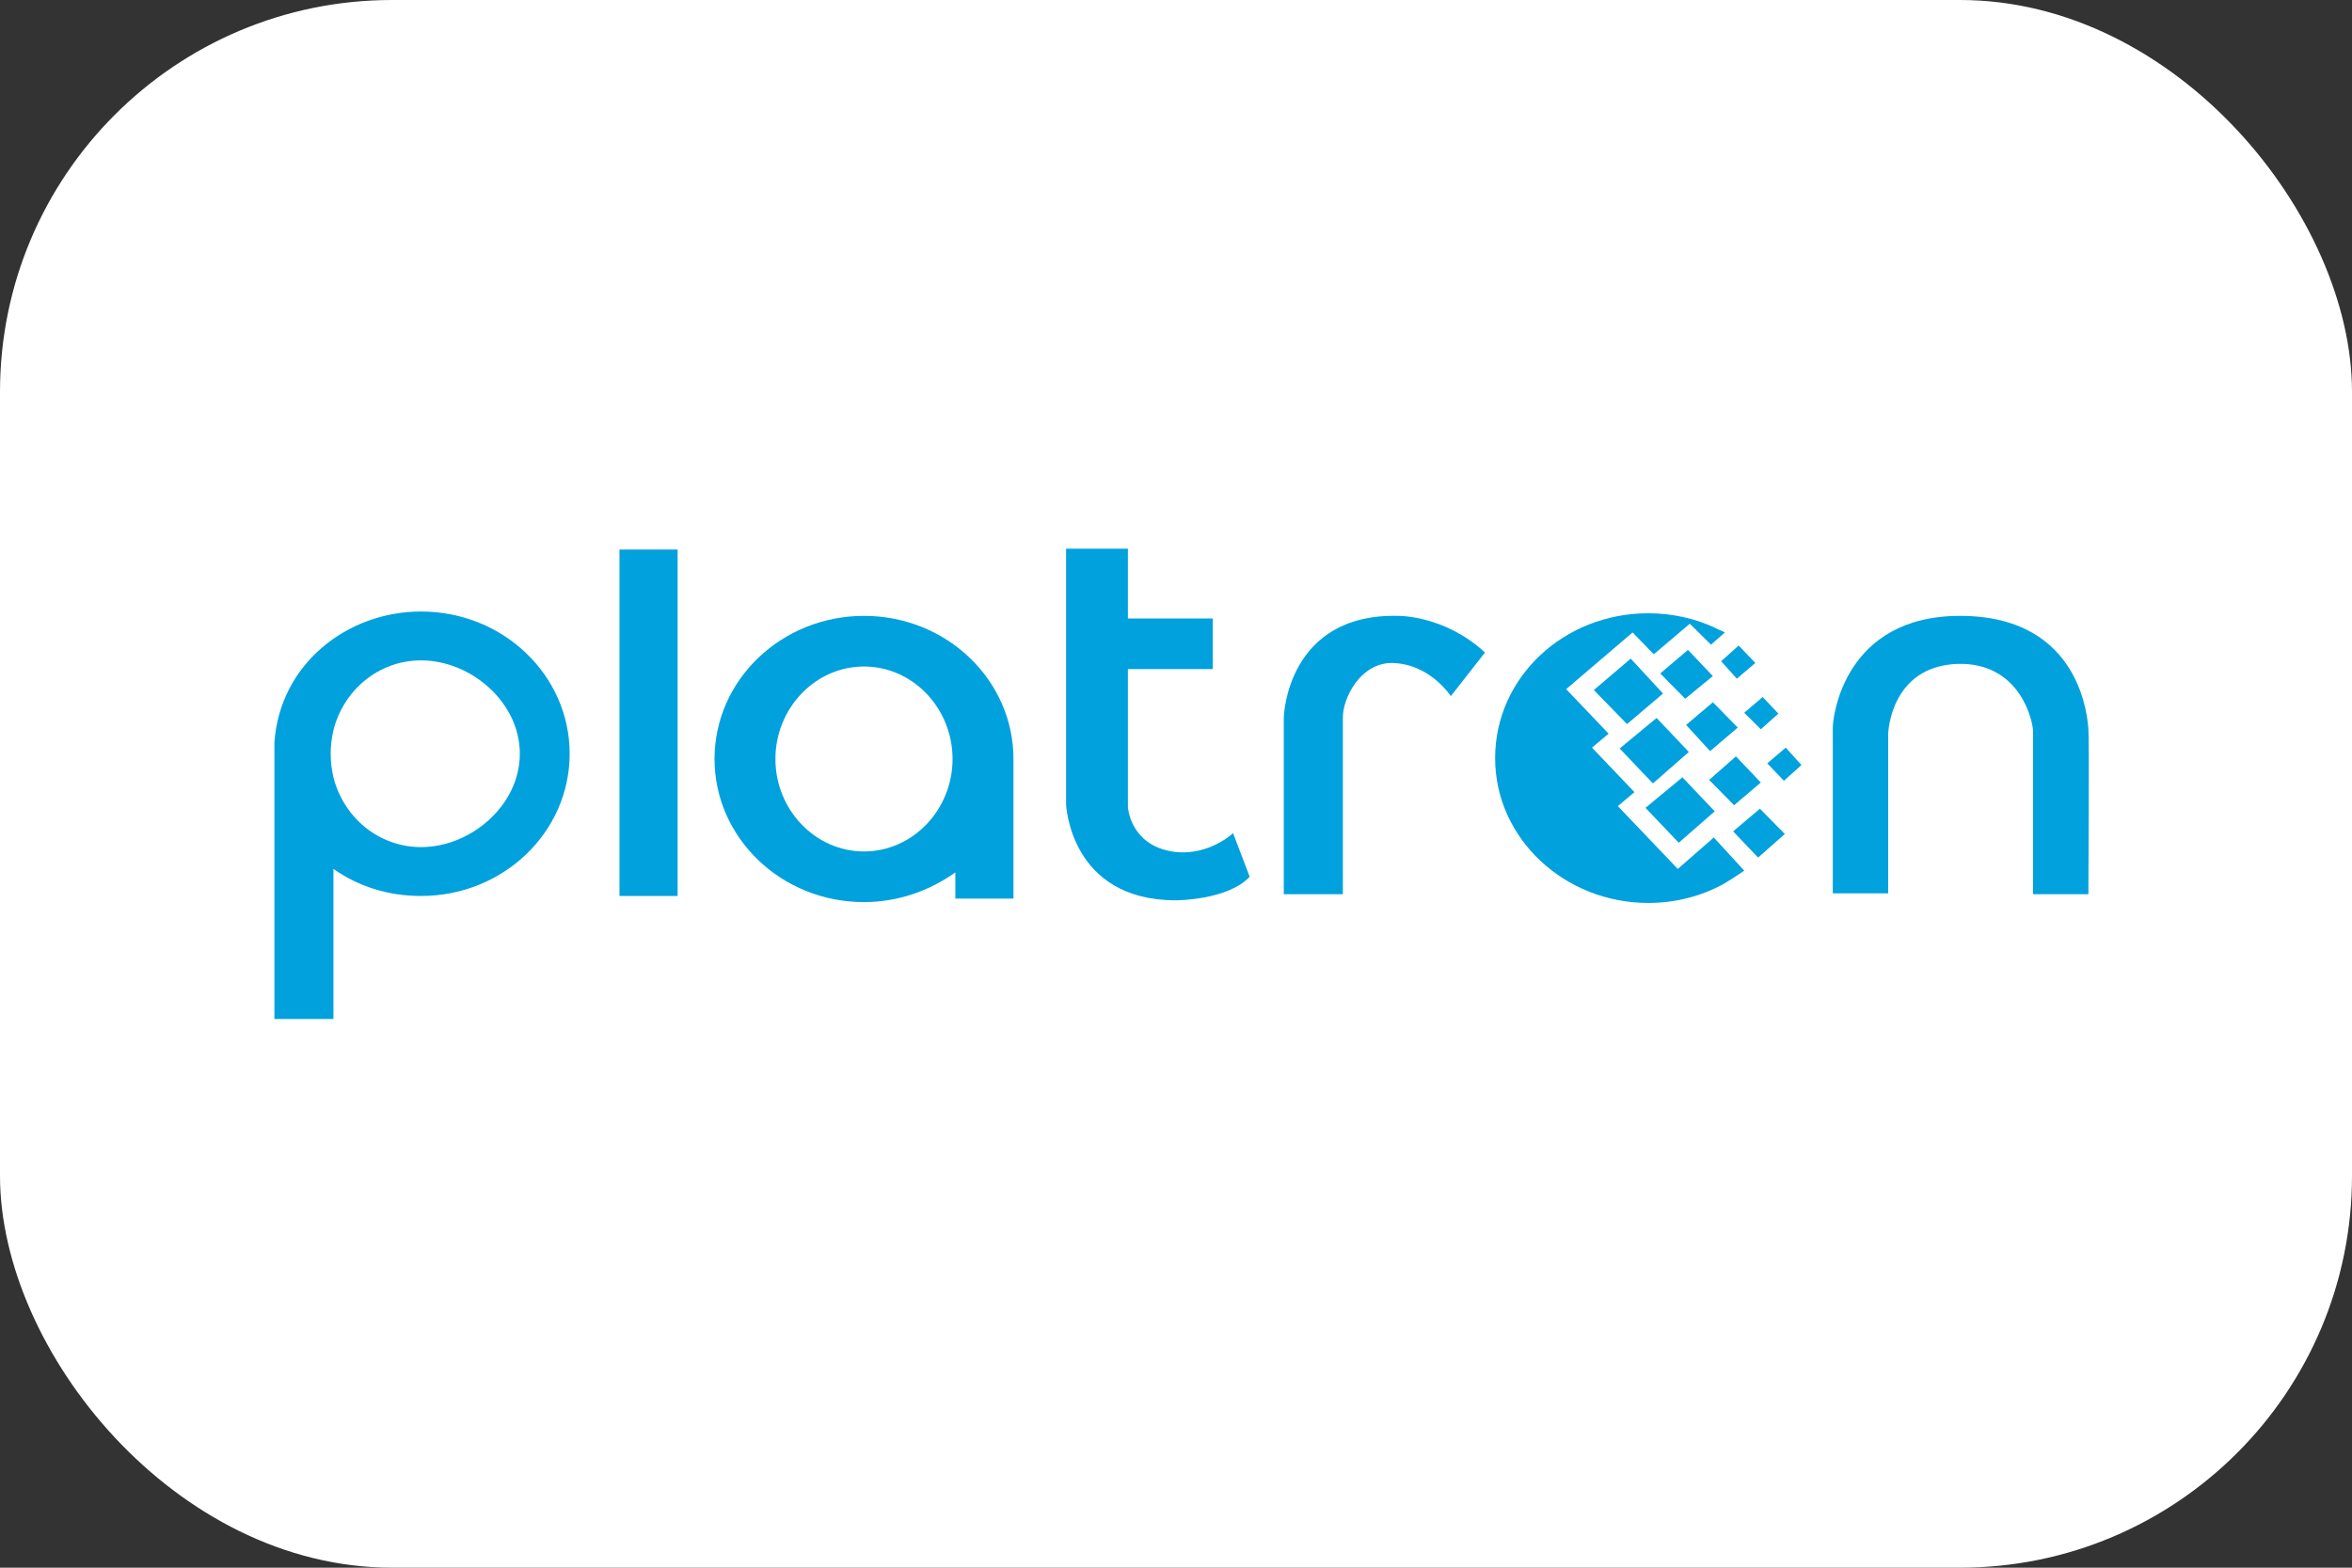 <svg width="60" height="40" viewBox="0 0 60 40" fill="none" xmlns="http://www.w3.org/2000/svg">
<rect x="0" y="0" width="60" height="40" fill="#333333" stroke="none"/>
<rect width="60" height="40" rx="10" fill="white"/>
<path d="M7 19.833V26H8.506V22.171C9.142 22.616 9.895 22.861 10.742 22.861C12.837 22.861 14.532 21.236 14.532 19.232C14.532 17.228 12.837 15.603 10.742 15.603C8.859 15.603 7.141 16.939 7 18.942V19.833ZM10.742 21.614C9.66 21.614 8.765 20.857 8.506 19.833C8.459 19.633 8.436 19.432 8.436 19.232C8.436 19.032 8.459 18.831 8.506 18.631C8.765 17.607 9.66 16.85 10.742 16.85C12.014 16.85 13.261 17.918 13.261 19.232C13.261 20.546 12.014 21.614 10.742 21.614Z" fill="#00A1DD"/>
<path d="M17.286 14.022H15.803V22.861H17.286V14.022Z" fill="#00A1DD"/>
<path d="M25.854 19.366C25.854 17.362 24.159 15.714 22.041 15.714C19.946 15.714 18.228 17.34 18.228 19.366C18.228 21.369 19.922 23.017 22.041 23.017C22.912 23.017 23.712 22.727 24.371 22.26V22.928H25.854V19.366ZM22.041 21.725C20.793 21.725 19.781 20.657 19.781 19.366C19.781 18.074 20.793 17.006 22.041 17.006C23.288 17.006 24.3 18.074 24.3 19.366C24.3 20.657 23.288 21.725 22.041 21.725Z" fill="#00A1DD"/>
<path d="M31.456 21.258C31.456 21.258 30.75 21.926 29.785 21.703C28.82 21.48 28.773 20.59 28.773 20.59V17.072H30.938V15.781H28.773V14H27.196V20.523C27.196 20.523 27.29 22.972 29.997 22.972C29.997 22.972 31.315 22.972 31.88 22.371L31.456 21.258Z" fill="#00A1DD"/>
<path d="M34.257 18.297V22.816H32.75V18.297C32.75 18.297 32.821 15.647 35.669 15.714C35.669 15.714 36.846 15.692 37.882 16.649L37.011 17.762C37.011 17.762 36.469 16.916 35.481 16.916C34.68 16.939 34.257 17.829 34.257 18.297Z" fill="#00A1DD"/>
<path d="M50.004 15.714C47.038 15.714 46.755 18.297 46.755 18.564C46.755 18.831 46.755 22.794 46.755 22.794H48.168V18.72C48.168 18.72 48.215 17.006 49.933 16.939C51.557 16.894 51.863 18.43 51.863 18.653C51.863 18.853 51.863 22.816 51.863 22.816H53.275C53.275 22.816 53.299 18.764 53.275 18.586C53.252 18.408 53.134 15.714 50.004 15.714Z" fill="#00A1DD"/>
<path fill-rule="evenodd" clip-rule="evenodd" d="M42.048 15.648C42.66 15.648 43.248 15.781 43.766 16.026C43.837 16.07 43.931 16.093 44.002 16.137L43.648 16.449L43.107 15.915L42.189 16.694L41.648 16.137L39.953 17.584L41.036 18.72L40.612 19.076L41.695 20.212L41.271 20.568L42.801 22.171L43.719 21.369L44.496 22.215C44.331 22.326 44.166 22.438 43.978 22.549C43.413 22.861 42.754 23.039 42.048 23.039C39.906 23.039 38.141 21.391 38.141 19.343C38.141 17.295 39.882 15.648 42.048 15.648Z" fill="#00A1DD"/>
<path fill-rule="evenodd" clip-rule="evenodd" d="M41.318 19.098L42.26 18.319L43.083 19.187L42.166 19.989L41.318 19.098Z" fill="#00A1DD"/>
<path fill-rule="evenodd" clip-rule="evenodd" d="M41.977 20.612L42.919 19.833L43.743 20.701L42.825 21.503L41.977 20.612Z" fill="#00A1DD"/>
<path fill-rule="evenodd" clip-rule="evenodd" d="M40.659 17.607L41.6 16.805L42.424 17.696L41.506 18.475L40.659 17.607Z" fill="#00A1DD"/>
<path fill-rule="evenodd" clip-rule="evenodd" d="M42.354 17.183L43.06 16.582L43.695 17.25L42.989 17.829L42.354 17.183Z" fill="#00A1DD"/>
<path fill-rule="evenodd" clip-rule="evenodd" d="M43.601 19.9L44.284 19.299L44.919 19.966L44.237 20.545L43.601 19.9Z" fill="#00A1DD"/>
<path fill-rule="evenodd" clip-rule="evenodd" d="M44.213 21.213L44.896 20.634L45.531 21.28L44.849 21.881L44.213 21.213Z" fill="#00A1DD"/>
<path fill-rule="evenodd" clip-rule="evenodd" d="M44.496 18.186L44.966 17.785L45.367 18.208L44.919 18.608L44.496 18.186Z" fill="#00A1DD"/>
<path fill-rule="evenodd" clip-rule="evenodd" d="M43.907 16.872L44.354 16.471L44.778 16.916L44.307 17.317L43.907 16.872Z" fill="#00A1DD"/>
<path fill-rule="evenodd" clip-rule="evenodd" d="M45.084 19.477L45.555 19.076L45.955 19.521L45.508 19.922L45.084 19.477Z" fill="#00A1DD"/>
<path fill-rule="evenodd" clip-rule="evenodd" d="M43.013 18.497L43.696 17.918L44.331 18.564L43.625 19.165L43.013 18.497Z" fill="#00A1DD"/>
</svg>
